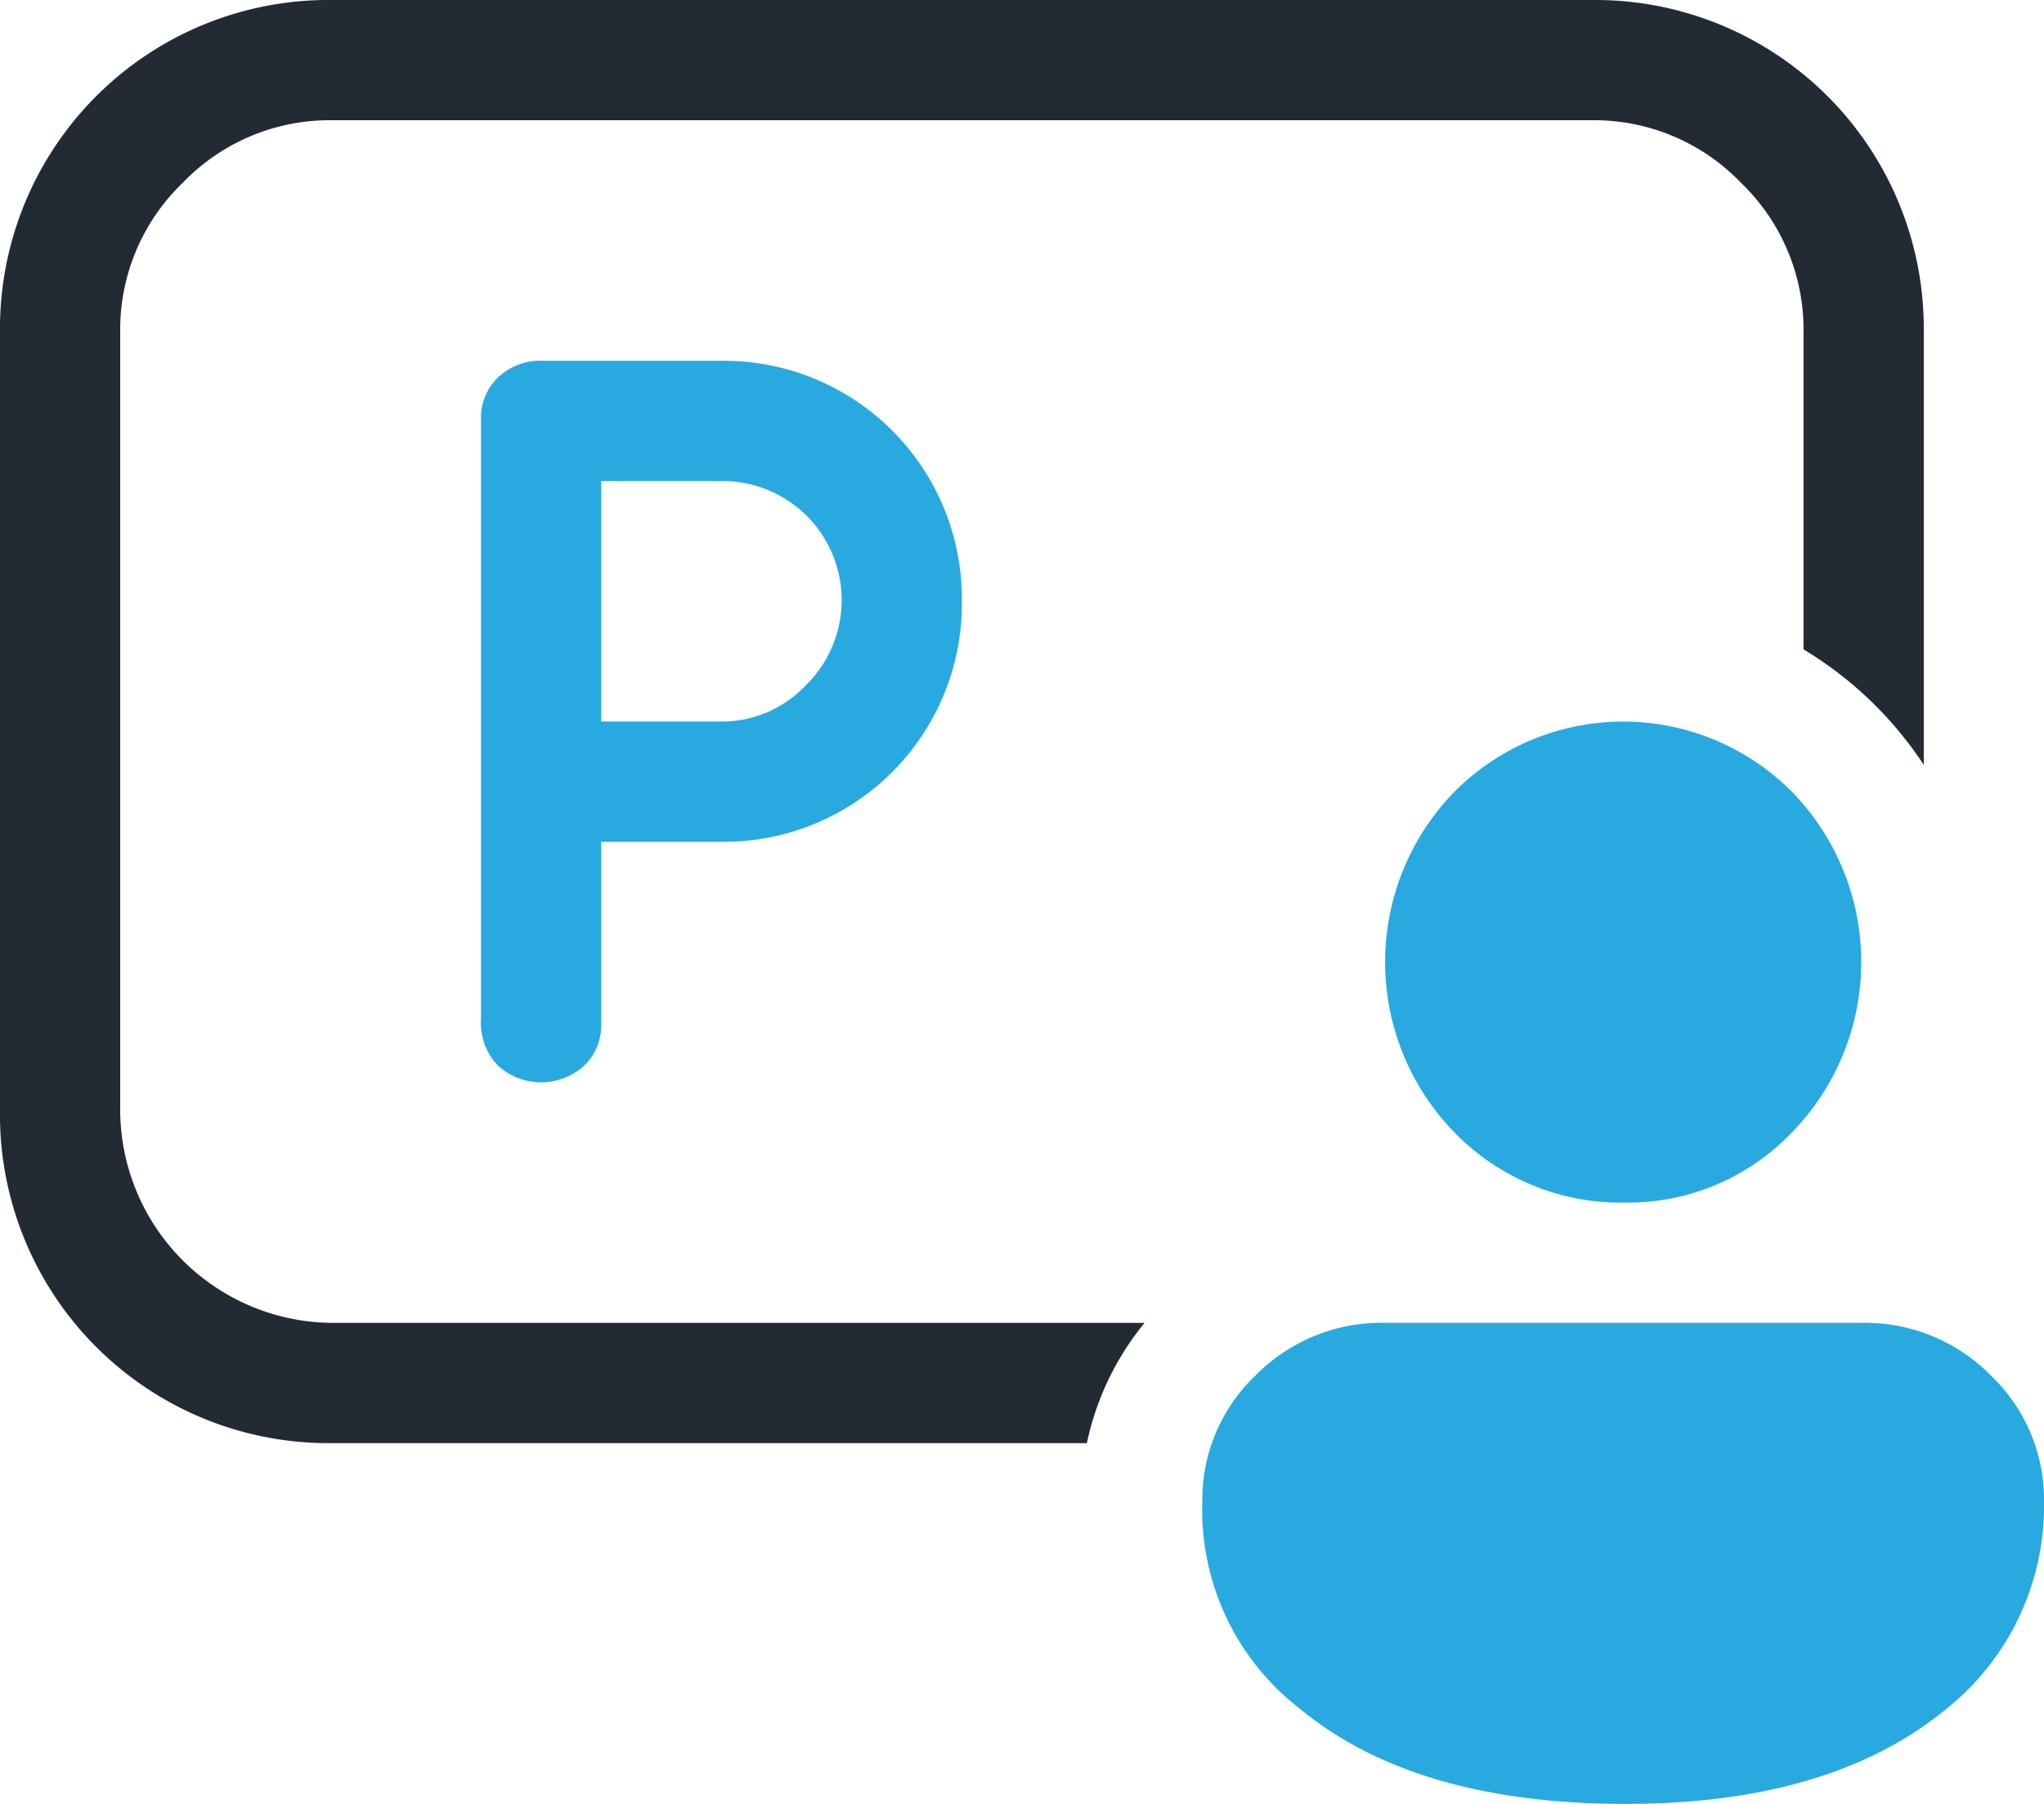 <svg xmlns="http://www.w3.org/2000/svg" width="68" height="60" viewBox="0 0 68 60">
  <g id="Group_933" data-name="Group 933" transform="translate(-719 -1006)">
    <path id="Path_2900" data-name="Path 2900" d="M149.264,17.349a2.052,2.052,0,0,0-1.519.56,1.849,1.849,0,0,0-.56,1.359v20a2.046,2.046,0,0,0,.56,1.52,2.13,2.13,0,0,0,2.88,0,1.851,1.851,0,0,0,.56-1.359V33.349h4a7.922,7.922,0,0,0,8-8,7.922,7.922,0,0,0-8-8Zm5.921,12h-4v-8h4a3.961,3.961,0,0,1,2.8,6.8,3.842,3.842,0,0,1-2.8,1.2m19.2,32.8q3.84,3.2,10.88,3.2,6.877,0,10.72-3.2a8.642,8.642,0,0,0,3.2-6.88,5.7,5.7,0,0,0-1.76-4.161,5.883,5.883,0,0,0-4.32-1.76H177.264a5.876,5.876,0,0,0-4.32,1.76,5.688,5.688,0,0,0-1.76,4.161,8.348,8.348,0,0,0,3.2,6.88m10.88-16.8a7.539,7.539,0,0,0,5.52-2.32,8.112,8.112,0,0,0,0-11.359,7.918,7.918,0,0,0-11.2,0,8.112,8.112,0,0,0,0,11.359,7.719,7.719,0,0,0,5.68,2.32" transform="translate(587.816 1000.651)" fill="#28aae1"/>
    <path id="Path_2905" data-name="Path 2905" d="M131.184,16.389a10.927,10.927,0,0,1,11.04-11.04h41.92a10.928,10.928,0,0,1,11.04,11.04v14.4a12.492,12.492,0,0,0-4-3.84V16.389a6.776,6.776,0,0,0-2.08-4.96,6.778,6.778,0,0,0-4.96-2.081h-41.92a6.774,6.774,0,0,0-4.96,2.081,6.767,6.767,0,0,0-2.081,4.96v25.92a7.1,7.1,0,0,0,7.04,7.04h27.04a9.323,9.323,0,0,0-1.92,4h-25.12a10.928,10.928,0,0,1-11.04-11.04Z" transform="translate(587.816 1000.651)" fill="#222a34"/>
  </g>
</svg>
